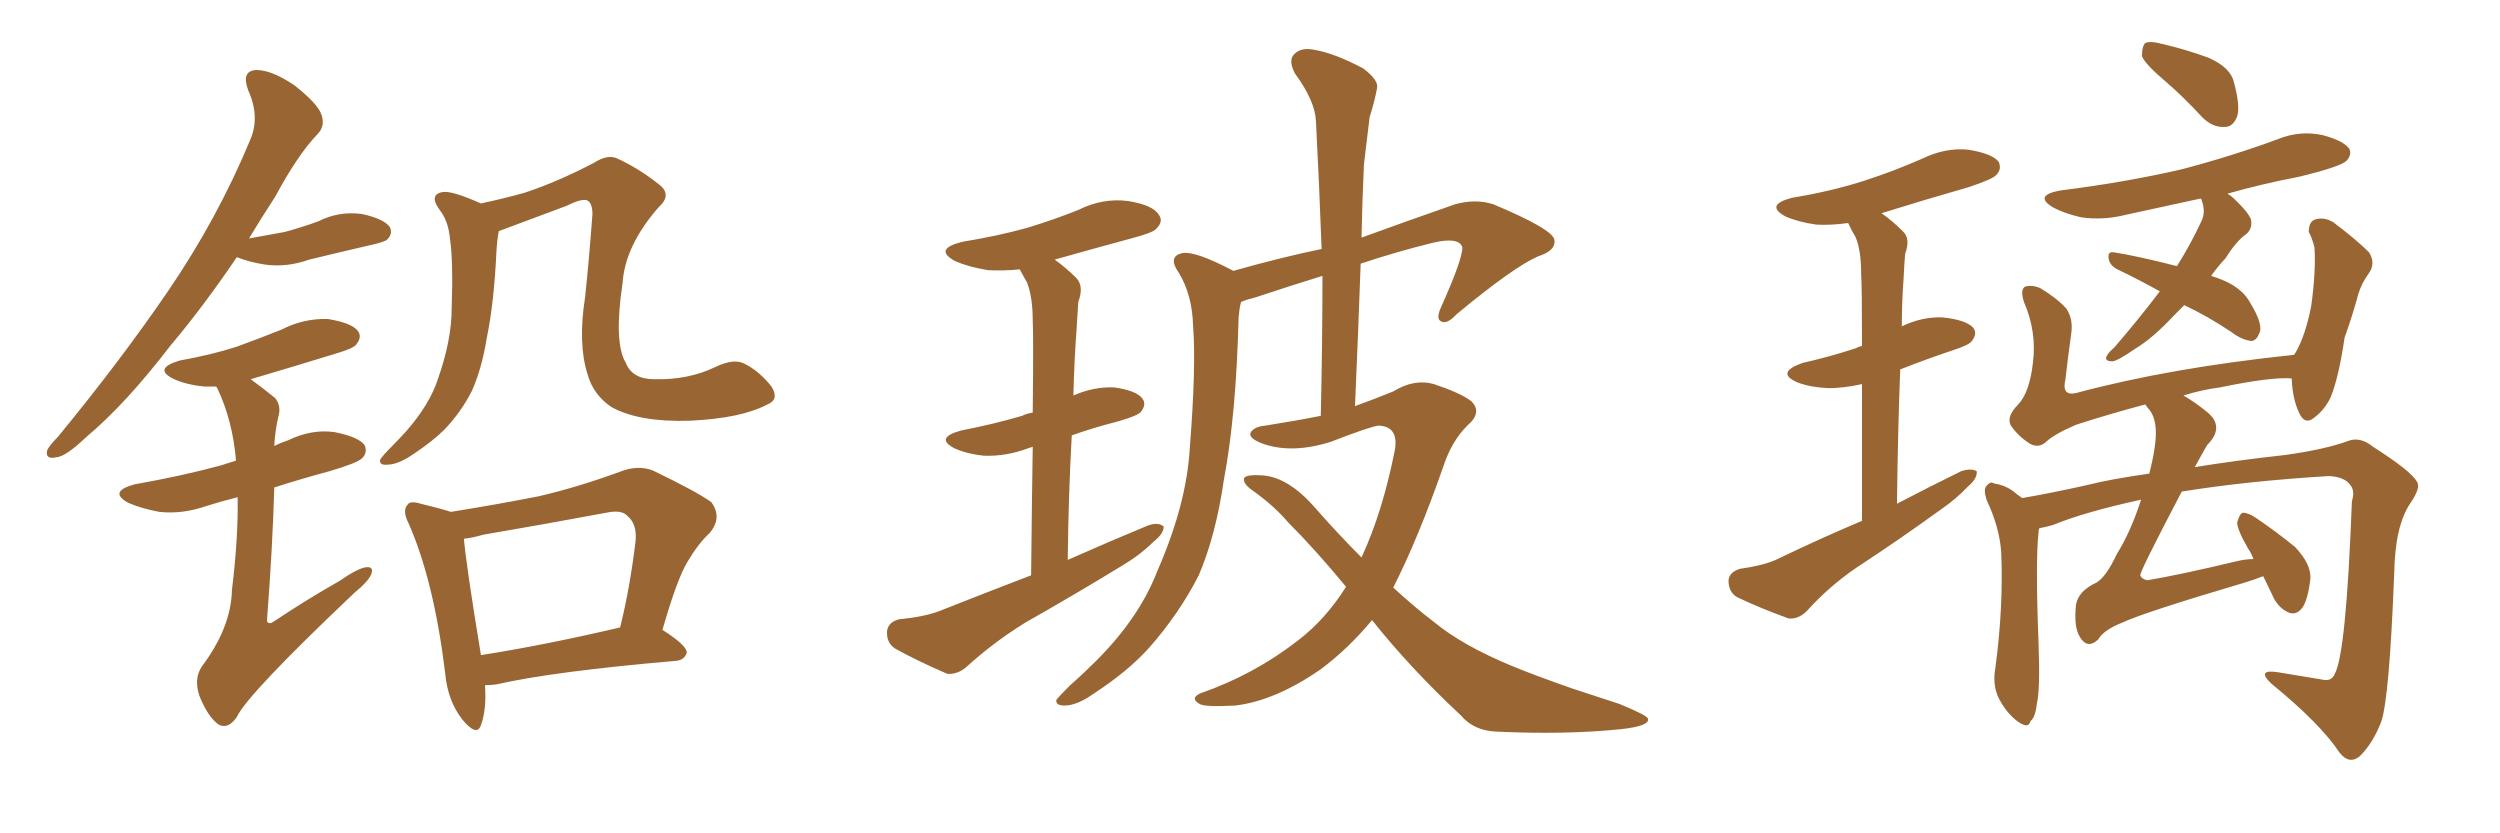 <svg xmlns="http://www.w3.org/2000/svg" xmlns:xlink="http://www.w3.org/1999/xlink" width="450" height="150"><path fill="#996633" padding="10" d="M138.13 72.80L138.13 72.80Q133.45 75.29 124.22 75.73L124.22 75.73Q114.99 76.03 110.01 73.24L110.01 73.24Q106.79 71.04 105.76 67.38L105.76 67.38Q104.00 61.82 105.32 53.47L105.32 53.47Q106.05 46.58 106.64 38.53L106.64 38.53Q106.64 36.47 105.62 36.04L105.62 36.04Q104.59 35.74 101.95 37.06L101.95 37.06Q96.83 38.96 90.97 41.16L90.97 41.16Q90.23 41.46 89.79 41.60L89.79 41.60Q89.50 42.92 89.36 45.26L89.36 45.26Q88.92 54.64 87.60 60.94L87.60 60.94Q86.72 66.36 84.96 70.31L84.96 70.31Q83.06 74.12 79.98 77.34L79.98 77.34Q77.93 79.39 74.41 81.74L74.41 81.74Q71.63 83.64 69.73 83.64L69.73 83.64Q68.26 83.79 68.41 82.76L68.41 82.76Q68.85 82.03 70.61 80.27L70.61 80.27Q71.78 79.10 73.10 77.64L73.10 77.64Q77.34 72.80 78.81 68.26L78.81 68.26Q81.30 61.23 81.30 55.52L81.30 55.52Q81.59 47.17 81.01 43.07L81.01 43.07Q80.71 39.84 79.25 37.94L79.25 37.94Q77.05 35.01 79.69 34.57L79.69 34.57Q81.30 34.28 86.57 36.62L86.57 36.62Q90.67 35.74 94.34 34.72L94.34 34.72Q100.20 32.81 106.93 29.30L106.93 29.30Q109.42 27.69 111.18 28.56L111.18 28.56Q114.99 30.32 118.51 33.11L118.51 33.11Q121.14 35.01 118.51 37.35L118.51 37.35Q112.50 44.24 112.06 50.98L112.06 50.98Q110.45 61.67 112.65 65.33L112.65 65.33Q113.82 68.26 117.77 68.26L117.77 68.26Q123.93 68.41 128.76 66.06L128.76 66.06Q132.13 64.45 134.03 65.48L134.03 65.48Q136.67 66.80 138.87 69.58L138.87 69.58Q140.33 71.92 138.13 72.80ZM87.30 123.34L87.30 123.34Q87.60 127.73 86.57 130.52L86.57 130.52Q85.84 132.71 83.20 129.49L83.20 129.49Q80.57 126.12 80.13 121.14L80.13 121.14Q78.08 104.44 73.54 94.19L73.54 94.19Q72.36 91.85 73.39 90.82L73.39 90.82Q73.83 90.09 75.73 90.67L75.73 90.67Q79.39 91.55 81.15 92.14L81.15 92.14Q89.36 90.82 96.83 89.36L96.83 89.36Q103.86 87.74 111.47 84.96L111.47 84.96Q114.70 83.64 117.48 84.67L117.48 84.67Q125.39 88.48 128.03 90.38L128.03 90.38Q130.08 93.16 127.73 95.95L127.73 95.95Q125.68 97.85 123.78 101.07L123.78 101.07Q121.88 104.15 119.24 113.38L119.24 113.38Q123.63 116.16 123.63 117.48L123.63 117.48Q123.19 118.80 121.73 118.95L121.73 118.95Q99.61 120.85 89.36 123.19L89.36 123.19Q88.18 123.34 87.30 123.34ZM86.57 117.92L86.57 117.92Q97.85 116.16 111.62 112.94L111.62 112.94Q113.38 105.91 114.40 97.41L114.40 97.41Q114.70 94.34 112.94 92.87L112.94 92.87Q111.91 91.70 109.13 92.29L109.13 92.29Q98.14 94.34 87.01 96.24L87.01 96.24Q84.96 96.83 83.50 96.97L83.50 96.97Q83.94 101.95 86.57 117.92ZM42.63 46.29L42.63 46.29Q36.47 55.37 30.76 62.11L30.76 62.11Q22.56 72.80 15.53 78.66L15.53 78.66Q11.87 82.18 10.11 82.32L10.11 82.32Q8.06 82.76 8.50 81.01L8.50 81.01Q8.94 80.13 10.40 78.66L10.40 78.66Q21.83 64.75 30.32 52.29L30.32 52.29Q39.11 39.40 44.97 25.34L44.97 25.34Q46.88 21.09 44.68 16.26L44.68 16.26Q43.36 12.74 46.14 12.60L46.14 12.60Q48.93 12.60 53.03 15.38L53.03 15.38Q57.28 18.75 57.86 20.65L57.86 20.65Q58.59 22.71 57.13 24.17L57.13 24.17Q53.61 27.83 49.51 35.45L49.51 35.45Q47.02 39.26 44.82 42.92L44.82 42.92Q48.19 42.33 51.27 41.75L51.27 41.75Q54.49 40.87 57.28 39.84L57.28 39.84Q61.08 37.94 65.19 38.53L65.19 38.53Q69.14 39.40 70.17 40.87L70.17 40.87Q70.75 42.04 69.73 43.07L69.73 43.07Q69.43 43.51 66.80 44.09L66.80 44.09Q61.08 45.41 55.66 46.73L55.66 46.73Q51.56 48.19 47.61 47.61L47.61 47.61Q44.82 47.17 42.63 46.29ZM42.77 89.50L42.77 89.50L42.77 89.50Q39.84 90.23 37.06 91.11L37.06 91.11Q32.81 92.58 28.71 92.14L28.71 92.14Q25.49 91.55 23.14 90.53L23.14 90.53Q19.34 88.48 24.32 87.16L24.32 87.16Q32.67 85.69 39.70 83.79L39.70 83.79Q41.02 83.35 42.48 82.91L42.48 82.91Q41.89 75.73 39.11 69.87L39.11 69.87Q38.96 69.58 38.82 69.58L38.82 69.58Q37.79 69.58 36.77 69.58L36.77 69.58Q33.69 69.29 31.35 68.26L31.35 68.26Q27.39 66.36 32.37 64.89L32.37 64.89Q38.09 63.87 42.63 62.40L42.63 62.40Q47.02 60.79 50.68 59.33L50.68 59.33Q54.64 57.28 59.03 57.42L59.03 57.42Q63.43 58.15 64.45 59.62L64.45 59.62Q65.19 60.64 64.16 61.96L64.16 61.96Q63.72 62.70 60.21 63.72L60.21 63.72Q52.59 66.06 45.12 68.26L45.12 68.26Q47.17 69.73 49.51 71.63L49.51 71.63Q50.68 73.10 50.10 75L50.10 75Q49.51 77.49 49.37 80.27L49.37 80.27Q50.54 79.69 51.86 79.25L51.86 79.25Q56.10 77.20 60.21 77.78L60.21 77.78Q64.60 78.66 65.63 80.13L65.63 80.13Q66.21 81.45 65.19 82.47L65.19 82.47Q64.31 83.35 59.33 84.81L59.33 84.81Q53.91 86.28 49.37 87.74L49.37 87.74Q49.07 98.44 48.05 111.77L48.05 111.77Q48.34 112.50 49.22 111.91L49.22 111.91Q55.37 107.81 61.08 104.59L61.08 104.59Q64.45 102.25 65.92 102.10L65.92 102.10Q67.38 101.95 66.80 103.42L66.80 103.42Q66.21 104.74 63.87 106.64L63.87 106.64Q44.53 124.95 42.63 129.05L42.63 129.05Q41.02 131.40 39.26 130.37L39.26 130.37Q37.35 128.91 35.89 125.24L35.89 125.24Q34.86 122.17 36.33 119.97L36.33 119.97Q41.60 112.94 41.75 106.20L41.75 106.20Q42.92 96.53 42.77 89.50ZM185.60 103.56L185.60 103.56Q185.74 89.79 185.89 80.42L185.89 80.42Q185.45 80.57 185.01 80.71L185.01 80.71Q181.05 82.18 177.10 82.03L177.10 82.03Q174.17 81.74 171.83 80.71L171.83 80.71Q168.16 78.81 173.00 77.49L173.00 77.49Q179.00 76.32 183.98 74.85L183.98 74.85Q184.86 74.41 185.89 74.27L185.89 74.27Q186.04 60.35 185.89 57.71L185.89 57.71Q185.89 53.47 184.86 50.83L184.86 50.83Q184.13 49.51 183.54 48.49L183.54 48.49Q180.62 48.78 177.83 48.63L177.83 48.63Q174.32 48.05 171.97 47.02L171.97 47.02Q167.87 44.82 173.29 43.51L173.29 43.51Q179.59 42.48 184.86 41.02L184.86 41.02Q189.70 39.55 194.09 37.79L194.09 37.79Q198.49 35.60 203.03 36.18L203.03 36.18Q207.57 36.91 208.59 38.67L208.59 38.67Q209.47 39.84 208.15 41.16L208.15 41.16Q207.57 41.89 203.61 42.92L203.61 42.92Q196.58 44.82 189.84 46.73L189.84 46.73Q191.89 48.19 193.80 50.10L193.80 50.10Q195.12 51.56 194.09 54.35L194.09 54.35Q193.95 56.25 193.80 59.03L193.80 59.03Q193.36 64.89 193.21 71.19L193.21 71.19Q196.88 69.58 200.54 69.73L200.54 69.73Q204.64 70.31 205.66 71.78L205.66 71.78Q206.40 72.80 205.37 74.12L205.37 74.12Q204.79 74.85 201.12 75.88L201.12 75.88Q196.58 77.05 192.92 78.37L192.92 78.37Q192.33 88.77 192.19 100.78L192.19 100.78Q199.80 97.41 206.54 94.63L206.54 94.63Q208.45 93.90 209.47 94.78L209.47 94.78Q209.47 96.09 207.57 97.56L207.57 97.56Q205.22 99.90 202.00 101.81L202.00 101.81Q193.36 107.08 184.57 112.06L184.57 112.06Q178.86 115.58 173.88 120.12L173.88 120.12Q172.27 121.44 170.51 121.29L170.51 121.29Q165.09 118.95 161.13 116.75L161.13 116.75Q159.52 115.72 159.67 113.53L159.67 113.53Q159.96 111.91 161.87 111.47L161.87 111.47Q166.26 111.04 169.04 110.01L169.04 110.01Q177.54 106.64 185.60 103.56ZM246.97 111.62L246.97 111.62L246.97 111.62Q242.58 116.89 237.60 120.56L237.60 120.56Q229.54 126.12 222.36 127.00L222.36 127.00Q216.80 127.29 215.92 126.71L215.92 126.71Q214.16 125.68 216.06 124.80L216.06 124.80Q225.73 121.44 233.64 115.28L233.64 115.28Q238.62 111.47 242.29 105.62L242.29 105.62Q236.72 98.88 231.88 94.04L231.88 94.04Q229.39 91.11 225.73 88.48L225.73 88.48Q223.54 87.01 223.97 85.99L223.97 85.99Q224.56 85.40 226.90 85.55L226.90 85.55Q231.74 85.69 236.72 91.41L236.72 91.41Q240.97 96.24 245.07 100.34L245.07 100.34Q248.88 92.14 251.07 81.01L251.07 81.01Q251.81 76.76 248.14 76.61L248.14 76.61Q246.68 76.76 239.50 79.54L239.50 79.54Q232.47 81.74 227.20 79.83L227.20 79.83Q224.56 78.81 225.15 77.78L225.15 77.78Q225.88 76.76 227.78 76.61L227.78 76.61Q233.35 75.73 237.74 74.85L237.74 74.85Q238.04 61.67 238.04 49.66L238.04 49.66Q231.88 51.56 226.17 53.47L226.17 53.47Q224.41 53.91 223.39 54.35L223.39 54.35Q223.10 55.37 222.95 57.13L222.95 57.13Q222.51 74.71 220.31 86.28L220.31 86.28Q218.85 96.39 215.77 103.56L215.77 103.56Q212.26 110.45 206.84 116.60L206.84 116.60Q203.03 120.85 196.73 124.95L196.73 124.95Q193.80 127.00 191.60 127.00L191.60 127.00Q189.99 127.00 190.14 125.98L190.14 125.98Q190.72 125.24 192.63 123.34L192.63 123.34Q194.97 121.29 197.31 118.95L197.31 118.95Q205.08 111.18 208.30 102.83L208.30 102.83Q213.57 90.82 214.16 80.71L214.16 80.71Q215.33 65.77 214.75 58.59L214.75 58.59Q214.60 53.17 212.26 49.22L212.26 49.22Q210.06 46.14 212.84 45.56L212.84 45.56Q215.04 45.12 221.78 48.63L221.78 48.63Q221.92 48.63 221.92 48.78L221.92 48.78Q230.71 46.29 237.89 44.82L237.89 44.82Q237.45 32.81 236.87 21.83L236.87 21.83Q236.72 18.16 233.06 13.18L233.06 13.18Q231.88 10.84 232.91 9.81L232.91 9.81Q234.08 8.50 236.43 8.94L236.43 8.94Q240.09 9.52 245.36 12.30L245.36 12.30Q248.29 14.50 247.85 15.97L247.85 15.97Q247.41 18.31 246.53 21.09L246.53 21.09Q246.09 24.61 245.51 29.59L245.51 29.59Q245.21 36.04 245.07 42.77L245.07 42.77Q252.69 39.99 261.91 36.77L261.91 36.77Q265.58 35.74 268.80 36.77L268.80 36.77Q279.64 41.31 279.79 43.21L279.79 43.21Q280.08 45.12 276.86 46.14L276.86 46.14Q272.46 48.05 262.21 56.54L262.21 56.54Q260.45 58.45 259.42 57.86L259.42 57.86Q258.40 57.42 259.42 55.22L259.42 55.22Q263.23 46.73 263.23 44.53L263.23 44.53Q262.65 42.63 258.11 43.65L258.11 43.65Q251.51 45.26 244.92 47.46L244.92 47.46Q244.48 59.91 243.90 73.10L243.90 73.10Q247.56 71.78 250.78 70.46L250.78 70.46Q254.59 68.12 258.11 69.14L258.11 69.14Q262.94 70.75 264.84 72.22L264.84 72.22Q266.89 74.27 264.11 76.61L264.11 76.61Q261.33 79.39 259.86 83.79L259.86 83.79Q255.32 96.83 250.78 105.76L250.78 105.76Q254.59 109.28 258.25 112.06L258.25 112.06Q263.23 116.16 272.02 119.82L272.02 119.82Q276.27 121.58 283.01 123.93L283.01 123.93Q287.40 125.39 291.50 126.71L291.50 126.71Q296.48 128.76 296.63 129.35L296.63 129.35Q297.07 130.66 291.80 131.25L291.80 131.25Q281.69 132.28 269.38 131.69L269.38 131.69Q265.28 131.54 262.94 128.76L262.94 128.76Q253.71 120.12 246.97 111.62ZM335.16 93.75L335.16 93.75Q335.16 78.81 335.16 69.14L335.16 69.14Q331.79 69.87 329.15 69.87L329.15 69.87Q325.93 69.73 323.58 68.85L323.58 68.85Q319.48 67.09 324.46 65.33L324.46 65.33Q329.59 64.16 333.98 62.70L333.98 62.70Q334.57 62.40 335.16 62.26L335.16 62.26Q335.16 51.56 335.01 49.37L335.01 49.37Q335.01 44.97 333.98 42.63L333.98 42.63Q333.25 41.46 332.67 40.14L332.67 40.14Q329.59 40.58 326.95 40.43L326.95 40.43Q323.73 39.99 321.39 38.96L321.39 38.96Q317.58 36.91 322.56 35.60L322.56 35.60Q329.74 34.42 335.60 32.52L335.60 32.52Q341.02 30.76 346.00 28.56L346.00 28.56Q350.24 26.51 354.35 26.95L354.35 26.95Q358.74 27.69 359.77 29.15L359.77 29.15Q360.35 30.47 359.33 31.49L359.33 31.49Q358.74 32.23 354.35 33.69L354.35 33.69Q346.14 36.04 338.67 38.38L338.67 38.38Q340.58 39.70 342.48 41.60L342.48 41.60Q343.95 42.92 342.92 45.70L342.92 45.70Q342.77 47.61 342.63 50.39L342.63 50.39Q342.33 54.35 342.33 58.74L342.33 58.74Q346.00 56.98 349.66 57.13L349.66 57.13Q353.91 57.57 355.22 59.03L355.22 59.03Q355.96 60.06 354.93 61.38L354.93 61.38Q354.49 62.11 351.27 63.13L351.27 63.13Q346.44 64.75 342.04 66.50L342.04 66.50Q341.60 77.78 341.46 90.67L341.46 90.67Q347.31 87.60 353.03 84.81L353.03 84.81Q354.79 84.23 355.81 84.81L355.81 84.81Q355.96 86.13 354.20 87.60L354.20 87.60Q352.15 89.79 349.37 91.70L349.37 91.70Q341.89 97.12 334.28 102.10L334.28 102.10Q329.30 105.47 325.20 110.01L325.20 110.01Q323.73 111.47 321.97 111.33L321.97 111.33Q316.70 109.42 312.74 107.52L312.74 107.52Q311.13 106.64 311.13 104.44L311.13 104.44Q311.28 102.98 313.18 102.39L313.18 102.39Q317.29 101.81 319.63 100.78L319.63 100.78Q327.54 96.97 335.16 93.75ZM389.79 14.65L389.79 14.65Q386.13 11.57 385.55 10.11L385.55 10.11Q385.55 8.35 386.13 7.76L386.13 7.76Q387.01 7.32 389.21 7.91L389.21 7.91Q393.60 8.94 397.56 10.40L397.56 10.40Q401.51 12.16 402.10 14.79L402.10 14.79Q403.27 19.04 402.69 20.95L402.69 20.95Q401.95 22.85 400.49 22.85L400.49 22.85Q398.29 23.00 396.39 21.09L396.39 21.09Q393.02 17.43 389.79 14.65ZM393.16 54.93L393.16 54.93Q392.29 55.81 391.41 56.69L391.41 56.69Q387.45 60.94 384.23 62.84L384.23 62.84Q381.30 64.89 380.27 65.04L380.27 65.04Q378.66 65.04 379.25 64.01L379.25 64.01Q379.54 63.43 380.57 62.55L380.57 62.55Q385.11 57.28 388.77 52.44L388.77 52.44Q384.81 50.24 381.15 48.49L381.15 48.49Q379.69 47.75 379.54 46.44L379.54 46.44Q379.39 45.26 380.42 45.41L380.42 45.41Q384.38 46.00 391.85 47.90L391.85 47.90Q394.34 43.95 396.24 39.84L396.24 39.84Q397.12 38.09 396.24 35.89L396.24 35.89Q396.09 35.74 396.09 35.74L396.09 35.74Q389.21 37.21 382.62 38.67L382.62 38.67Q378.52 39.70 374.56 39.11L374.56 39.11Q371.48 38.38 369.58 37.35L369.58 37.35Q365.92 35.16 370.90 34.28L370.90 34.28Q382.62 32.81 392.72 30.47L392.72 30.47Q401.66 28.13 410.01 25.05L410.01 25.05Q413.96 23.44 418.07 24.32L418.07 24.32Q421.88 25.34 422.90 26.81L422.90 26.81Q423.34 27.98 422.31 29.00L422.31 29.00Q421.14 30.03 413.96 31.79L413.96 31.79Q407.08 33.11 400.93 34.86L400.93 34.86Q401.51 35.16 402.10 35.74L402.10 35.74Q404.74 38.23 405.18 39.55L405.18 39.55Q405.47 41.02 404.44 42.04L404.44 42.04Q402.54 43.36 400.63 46.44L400.63 46.44Q399.02 48.19 398.00 49.66L398.00 49.66Q400.34 50.39 401.81 51.27L401.81 51.27Q404.00 52.59 405.03 54.49L405.03 54.49Q407.52 58.59 406.64 60.06L406.64 60.06Q406.20 61.23 405.32 61.38L405.32 61.38Q403.56 61.23 401.66 59.77L401.66 59.77Q397.27 56.84 393.16 54.93ZM407.37 103.71L407.37 103.71L407.37 103.71Q405.91 104.30 404.00 104.88L404.00 104.88Q386.13 110.16 382.03 112.06L382.03 112.06Q378.66 113.38 377.64 115.14L377.64 115.14Q375.73 116.89 374.41 114.70L374.41 114.70Q373.24 112.94 373.68 108.84L373.68 108.84Q374.12 106.35 377.34 104.88L377.34 104.88Q379.10 103.86 381.01 99.76L381.01 99.76Q383.50 95.80 385.40 89.94L385.40 89.94Q375.29 92.14 369.58 94.48L369.58 94.48Q368.12 94.92 367.09 95.07L367.09 95.07Q366.94 95.36 366.94 95.80L366.94 95.80Q366.36 101.07 366.94 115.72L366.94 115.72Q367.24 124.22 366.65 126.56L366.65 126.56Q366.36 129.20 365.48 129.79L365.48 129.79Q365.19 131.25 363.28 129.93L363.28 129.93Q361.23 128.47 359.77 125.68L359.77 125.68Q358.59 123.19 359.18 120.12L359.18 120.12Q360.64 109.13 360.21 99.32L360.21 99.32Q359.91 94.92 357.57 89.94L357.57 89.94Q356.98 88.04 357.57 87.45L357.57 87.45Q358.30 86.57 358.89 87.01L358.89 87.01Q360.79 87.30 362.26 88.33L362.26 88.33Q363.13 89.06 364.01 89.65L364.01 89.65Q369.14 88.77 375.73 87.30L375.73 87.30Q379.69 86.28 386.87 85.25L386.87 85.25Q388.18 80.13 388.04 77.34L388.04 77.34Q387.89 74.71 386.57 73.39L386.57 73.39Q386.28 72.95 386.13 72.80L386.13 72.80Q379.54 74.56 373.68 76.46L373.68 76.46Q369.58 78.22 368.12 79.69L368.12 79.69Q366.80 80.71 365.33 79.83L365.33 79.83Q363.28 78.52 361.96 76.61L361.96 76.61Q361.08 75 363.28 72.80L363.28 72.80Q365.33 70.61 365.92 65.33L365.92 65.33Q366.65 59.77 364.31 54.35L364.31 54.35Q363.57 52.00 364.60 51.56L364.60 51.56Q365.92 51.27 367.24 51.86L367.24 51.86Q370.17 53.61 371.92 55.52L371.92 55.52Q373.24 57.42 372.80 60.21L372.80 60.21Q372.22 64.31 371.78 68.26L371.78 68.26Q371.04 71.34 373.68 70.75L373.68 70.75Q390.53 66.21 412.94 63.87L412.94 63.87Q413.09 63.57 413.23 63.43L413.23 63.43Q414.99 60.35 416.02 55.08L416.02 55.08Q416.46 51.86 416.60 49.22L416.60 49.22Q416.75 46.29 416.60 44.53L416.60 44.53Q416.16 42.77 415.58 41.75L415.58 41.75Q415.58 39.99 416.60 39.55L416.60 39.55Q418.21 38.96 419.97 39.99L419.97 39.99Q424.07 43.07 426.42 45.41L426.42 45.41Q427.73 47.46 426.27 49.37L426.27 49.37Q425.10 50.98 424.51 52.88L424.51 52.88Q423.49 56.69 422.02 60.79L422.02 60.79Q421.00 67.82 419.53 71.48L419.53 71.48Q418.51 73.68 416.60 75.15L416.60 75.15Q414.84 76.61 413.82 74.27L413.82 74.27Q412.65 71.78 412.50 68.12L412.50 68.12Q408.84 67.82 399.61 69.73L399.61 69.73Q396.24 70.17 393.02 71.19L393.02 71.19Q395.07 72.36 397.41 74.27L397.41 74.27Q400.49 76.90 397.27 80.13L397.27 80.13Q396.09 82.18 395.07 84.08L395.07 84.08Q402.25 82.91 411.47 81.88L411.47 81.88Q418.65 80.86 422.61 79.39L422.61 79.39Q424.80 78.52 427.15 80.42L427.15 80.42Q434.03 84.81 435.06 86.72L435.06 86.72Q435.79 87.74 433.89 90.53L433.89 90.53Q431.10 94.63 430.96 103.13L430.96 103.13Q430.08 125.83 428.61 129.93L428.61 129.93Q427.15 133.74 424.80 136.08L424.80 136.08Q422.90 137.70 421.14 135.50L421.14 135.50Q417.63 130.22 408.84 123.05L408.84 123.05Q406.05 120.41 410.01 121.00L410.01 121.00Q414.26 121.73 417.92 122.31L417.92 122.31Q419.68 122.75 420.26 121.29L420.26 121.29Q422.31 117.63 423.34 90.23L423.34 90.23Q423.93 88.33 423.05 87.30L423.05 87.30Q422.02 85.84 419.24 85.69L419.24 85.69Q404.59 86.57 392.72 88.48L392.72 88.48Q385.11 102.98 385.25 103.56L385.25 103.56Q385.55 104.30 386.57 104.44L386.57 104.44Q392.58 103.42 402.39 101.07L402.39 101.07Q404.15 100.63 405.62 100.63L405.62 100.63Q405.18 99.46 404.74 98.88L404.74 98.88Q402.69 95.36 402.69 94.04L402.69 94.04Q403.13 92.43 403.71 92.29L403.71 92.29Q404.74 92.29 406.20 93.31L406.20 93.31Q409.86 95.80 413.09 98.44L413.09 98.44Q416.02 101.51 415.87 104.15L415.87 104.15Q415.43 107.96 414.40 109.42L414.40 109.42Q413.38 110.74 412.06 110.30L412.06 110.30Q410.30 109.57 409.28 107.67L409.28 107.67Q408.25 105.47 407.37 103.71Z"/></svg>
